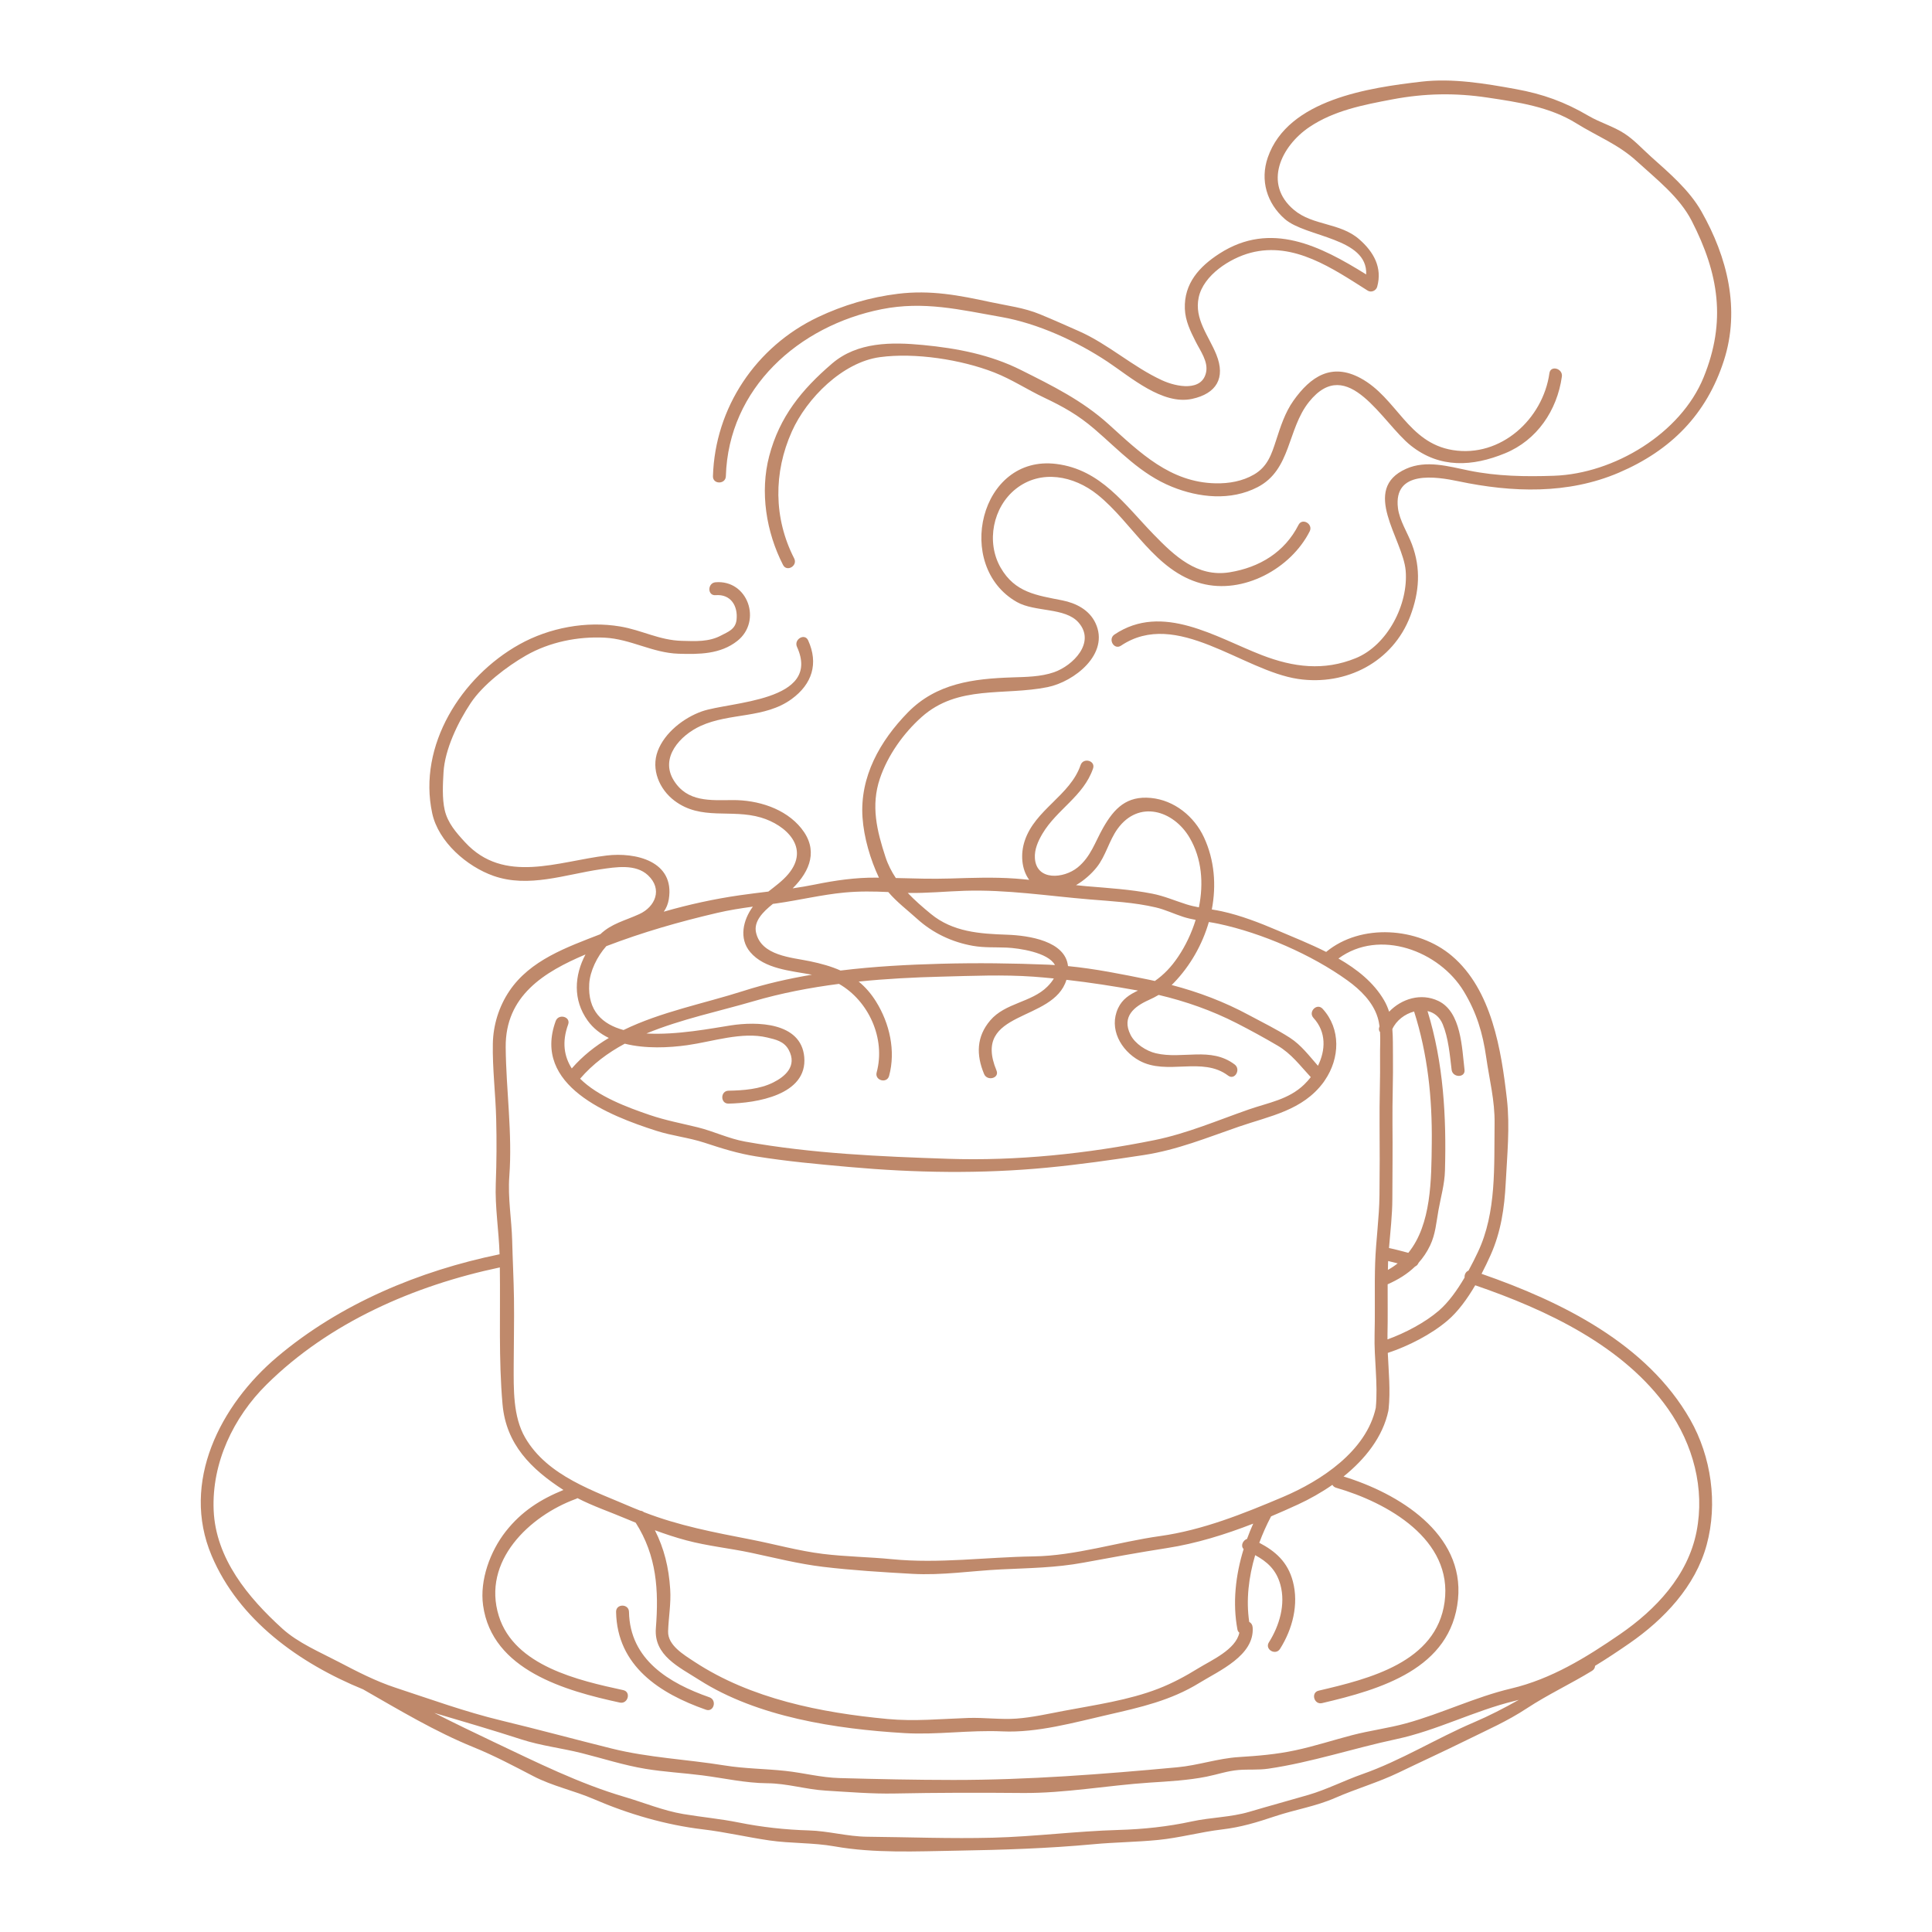 <?xml version="1.0" encoding="utf-8"?>
<!-- Generator: Adobe Illustrator 23.0.3, SVG Export Plug-In . SVG Version: 6.00 Build 0)  -->
<svg version="1.1" id="Capa_1" xmlns="http://www.w3.org/2000/svg" xmlns:xlink="http://www.w3.org/1999/xlink" x="0px" y="0px"
	 viewBox="0 0 1200 1200" enable-background="new 0 0 1200 1200" xml:space="preserve">
<path fill="#BF896B" d="M920.217,791.192c2.086-4.001,3.969-7.954,5.615-11.632c6.446-14.403,8.601-29.248,9.396-44.821
	c0.871-17.07,2.691-35,0.742-52.025c-3.478-30.381-9.339-67.968-34.216-89.03c-21.105-17.869-56.517-20.262-78.051-2.426
	c-10.103-5.092-20.658-9.275-30.079-13.303c-11.101-4.746-22.912-9.341-34.724-11.924c-2.073-0.453-4.148-0.81-6.222-1.144
	c2.865-15.023,1.697-30.662-4.879-44.807c-6.076-13.071-18.46-23.079-32.992-24.461c-14.951-1.422-22.696,6.336-29.664,18.6
	c-5.015,8.828-7.633,17.935-15.798,24.568c-8.604,6.991-25.638,8.515-26.558-5.765c-0.348-5.407,1.989-10.63,4.674-15.16
	c8.975-15.147,25.548-23.313,31.45-40.531c1.676-4.891-6.064-6.991-7.73-2.131c-6.503,18.97-28.314,27.63-34.729,47.094
	c-2.626,7.967-2.114,17.503,2.794,24.191c-2.918-0.297-5.836-0.591-8.759-0.797c-13.357-0.941-26.748-0.448-40.105-0.032
	c-11.446,0.357-22.673-0.014-33.969-0.297c-2.615-3.939-4.838-8.201-6.425-13.049c-5.352-16.351-9.181-31.891-3.444-48.827
	c4.849-14.314,14.604-28.054,25.858-38.097c22.618-20.184,51.123-13.1,78.282-18.603c16.463-3.336,38.811-20.611,29.711-39.845
	c-3.856-8.151-12.077-12.341-20.55-14.028c-15.953-3.176-29.43-4.773-38.364-20.386c-9.09-15.884-4.774-37.576,9.46-48.851
	c15.54-12.309,36.027-8.241,50.738,3.561c21.847,17.527,35.727,47.479,64.522,55.176c26.038,6.96,55.557-9.249,67.256-32.344
	c2.326-4.592-4.588-8.654-6.922-4.046c-8.586,16.95-24.229,26.452-42.839,29.45c-20.155,3.247-34.291-10.29-47.105-23.479
	c-18.104-18.635-32.767-40.305-60.41-43.812c-47.664-6.047-63.848,63.542-24.544,85.767c11.234,6.353,29.912,3.231,38.223,12.661
	c10.947,12.422-3.462,26.849-15.175,30.927c-8.226,2.864-17.335,2.926-25.932,3.21c-24.23,0.798-47.155,3.65-64.904,21.806
	c-17.284,17.68-29.863,39.9-28.129,65.224c0.848,12.387,4.858,26.09,10.205,37.384c-0.546-0.007-1.086-0.025-1.633-0.031
	c-12.865-0.133-25.616,1.714-38.157,4.277c-4.574,0.935-9.183,1.694-13.807,2.374c11.12-11.026,15.964-24.054,5.414-37.232
	c-9.98-12.466-27.171-17.689-42.683-17.596c-13.919,0.083-28.16,1.378-36.593-12.251c-8.725-14.1,3.922-27.946,16.692-33.796
	c18.13-8.305,39.852-4.521,56.561-16.724c12.763-9.322,16.751-22.074,10.232-36.434c-2.129-4.69-9.04-0.62-6.922,4.046
	c15.514,34.171-41.824,33.96-59.098,40.073c-11.209,3.967-23.075,13.152-27.386,24.592c-4.303,11.417,0.994,23.801,10.357,30.866
	c16.643,12.557,35.154,4.965,53.786,10.482c15.445,4.573,30.781,18.762,16.842,35.211c-3.556,4.197-8.005,7.394-12.286,10.761
	c-5.956,0.732-11.913,1.448-17.838,2.303c-15.633,2.256-31.571,5.707-47.119,10.203c1.536-2.19,2.638-4.728,3.123-7.73
	c3.829-23.737-20.671-29.318-38.632-27.168c-30.2,3.616-63.728,18.051-87.94-8.264c-5.539-6.02-10.803-11.952-12.646-20.073
	c-1.607-7.08-1.143-16.123-0.713-23.396c0.84-14.199,8.887-30.917,16.849-42.908c7.612-11.465,22.491-22.783,34.315-29.568
	c14.619-8.389,32.224-11.949,48.962-11.1c16.104,0.818,29.612,9.45,45.78,9.972c12.703,0.41,26.041,0.396,36.581-7.953
	c15.516-12.289,6.543-38.093-13.516-36.429c-5.105,0.423-5.15,8.443,0,8.016c9.562-0.793,13.988,6.85,13.031,15.341
	c-0.673,5.968-5.533,7.518-9.52,9.664c-7.67,4.129-16.044,3.579-24.4,3.369c-14.009-0.352-24.876-6.66-38.343-8.926
	c-21.065-3.545-43.998,0.743-62.621,11.124c-35.969,20.049-63.242,62.795-54.135,104.925c3.842,17.773,21.587,33.07,38.112,38.871
	c21.748,7.635,44.496-0.894,66.319-4.088c9.483-1.388,21.902-3.524,29.59,3.692c9.266,8.697,4.462,19.614-5.377,24.117
	c-9.12,4.174-17.165,5.809-24.21,12.487c-20.866,8.118-43.55,16.053-56.519,35.29c-6.484,9.618-10.045,21.125-10.264,32.707
	c-0.29,15.349,1.698,31.298,2.08,46.749c0.337,13.625,0.266,26.562-0.253,40.153c-0.553,14.486,1.922,29.344,2.36,43.909
	c-49.898,10.249-99.066,30.746-138.163,63.778c-35.236,29.771-59.993,77.756-40.688,123.409
	c16.91,39.989,54.322,66.815,94.185,83.093c0.046,0.028,0.078,0.062,0.125,0.089c22.221,12.706,44.585,26.16,68.369,35.802
	c12.741,5.165,24.967,11.653,37.15,17.987c11.996,6.237,25.18,8.908,37.57,14.26c21.372,9.23,44.724,16.056,67.755,18.78
	c13.823,1.635,27.426,4.861,41.216,6.868c13.52,1.967,27.096,1.308,40.552,3.699c24.69,4.388,50.991,3.085,75.97,2.664
	c28.369-0.478,56.532-1.371,84.801-3.999c13.372-1.243,26.792-1.334,40.177-2.652c13.429-1.323,26.343-4.952,39.723-6.531
	c11.862-1.401,21.634-4.411,32.957-8.19c12.628-4.214,25.158-6.084,37.459-11.468c13.022-5.699,26.534-9.507,39.376-15.706
	c14-6.758,28.116-13.208,42.058-20.093c13.215-6.526,25.137-11.669,37.473-19.775c13.035-8.566,27.226-15.168,40.491-23.29
	c1.285-0.786,1.834-1.937,1.88-3.103c7.23-4.392,14.303-9.11,21.31-13.957c21.438-14.829,40.992-35.351,48.005-61.2
	c6.965-25.674,2.879-54.767-10.238-77.782C1022.901,834.529,969.843,808.43,920.217,791.192z M909.18,615.747
	c7.975,13.186,11.779,25.905,13.937,41.018c1.98,13.871,5.391,26.823,5.195,40.961c-0.367,26.539,1.294,55.292-10.335,79.902
	c-1.727,3.655-3.692,7.607-5.865,11.584c-1.662,0.596-2.594,2.496-2.437,4.303c-4.591,7.829-9.971,15.382-15.987,20.569
	c-8.531,7.356-20.921,13.901-31.897,17.841c-0.001-1.06-0.019-2.121,0.007-3.179c0.25-10.298,0.042-20.702,0.091-31.04
	c6.506-2.88,12.234-6.384,17.013-11.027c1.044-0.434,1.804-1.322,2.21-2.346c2.762-3.104,5.196-6.624,7.176-10.794
	c3.344-7.041,3.813-14.335,5.17-21.886c1.5-8.347,3.796-16.069,4.034-24.6c0.935-33.603-0.913-66.845-10.835-99.068
	c3.978,0.909,7.463,3.453,9.421,8.145c3.55,8.506,4.457,19.261,5.547,28.315c0.609,5.058,8.633,5.119,8.016,0
	c-1.623-13.478-1.977-35.926-16.276-42.75c-10.766-5.138-22.856-1.35-30.565,6.709c-0.763-2.402-1.761-4.766-3.106-7.08
	c-6.456-11.106-16.805-19.318-28.363-25.966C856.766,576.576,893.956,590.576,909.18,615.747z M864.89,697.919
	c-0.144-14.051,0.489-28.082,0.299-42.147c-0.076-5.596,0.075-11.151-0.377-16.58c2.446-5.397,7.793-9.417,13.511-10.93
	c8.468,26.619,11.285,53.656,10.977,81.52c-0.254,22.981-0.216,50.708-14.568,68.375c-3.989-1.04-7.959-2.152-11.998-2.986
	c0.819-10.185,2.049-20.189,2.08-30.662C864.86,728.932,865.05,713.486,864.89,697.919z M868.121,784.702
	c-1.858,1.476-3.871,2.838-6.075,4.055c0.038-1.458,0.043-2.924,0.102-4.376c0.016-0.38,0.044-0.756,0.061-1.135
	C864.19,783.693,866.159,784.18,868.121,784.702z M681.113,538.78c5.722-7.123,7.684-16.57,13.031-23.974
	c13.118-18.165,34.716-11.509,44.705,5.445c7.676,13.028,8.823,28.53,5.797,43.313c-2.556-0.472-5.1-1.034-7.623-1.827
	c-7.207-2.266-13.858-5.2-21.331-6.663c-13.653-2.673-27.137-3.474-40.951-4.634c-2.139-0.18-4.272-0.425-6.408-0.648
	C673.411,546.82,677.936,542.735,681.113,538.78z M599.264,553.276c26.113-0.814,51.749,3.233,77.704,5.384
	c13.731,1.138,27.438,1.798,40.935,4.957c5.899,1.381,11.256,4.003,16.989,5.851c2.553,0.823,5.144,1.402,7.752,1.885
	c-2.539,8.246-6.288,16.078-10.864,22.884c-4.312,6.414-8.884,11.153-14.481,15.073c-1.195-0.261-2.379-0.544-3.581-0.79
	c-16.628-3.402-33.455-6.818-50.365-8.461c-1.646-15.545-24.151-19.028-38-19.499c-16.822-0.571-33.49-1.687-47.13-12.877
	c-5.171-4.242-10.059-8.477-14.403-13.075C575.578,554.865,587.556,553.641,599.264,553.276z M452.495,685.474
	c16.888-0.316,49.197-5.217,47.033-28.975c-1.978-21.711-29.573-22.077-45.514-19.623c-11.872,1.828-33.61,6.127-52.527,5.043
	c21.454-8.881,45.358-13.827,66.461-20.016c17.208-5.046,35.088-8.467,53.147-10.8c18.444,10.525,29.097,33.968,23.407,55.008
	c-1.348,4.986,6.383,7.113,7.73,2.131c4.208-15.559,0.32-32.602-8.082-46.106c-3.2-5.143-6.806-9.193-10.813-12.462
	c17.185-1.765,34.434-2.642,51.327-3.061c19.144-0.475,38.171-1.339,57.279,0.014c4.23,0.299,8.419,0.706,12.607,1.118
	c-0.894,1.561-2.196,3.238-4,5.046c-9.875,9.899-26.163,10.039-35.499,21.007c-8.605,10.109-8.77,21.375-3.835,33.259
	c1.95,4.696,9.71,2.636,7.73-2.131c-15.741-37.903,35.343-29.655,43.438-56.348c14.754,1.686,29.367,3.95,44.151,6.622
	c0.098,0.018,0.195,0.04,0.293,0.058c-5.301,2.515-9.747,5.333-12.357,10.925c-5.921,12.687,1.676,26.259,13.161,32.578
	c17.259,9.495,39.059-2.832,55.177,9.322c4.12,3.106,8.119-3.851,4.046-6.922c-14.921-11.251-32.318-3.026-48.947-6.952
	c-5.907-1.395-12.864-5.83-15.692-11.411c-5.781-11.41,2.413-17.699,11.307-21.68c2.201-0.985,4.222-2.019,6.132-3.157
	c16.794,3.967,33.036,9.662,48.491,17.565c8.501,4.347,17.177,9.098,25.411,13.939c8.619,5.067,14.005,12.506,20.594,19.57
	c-1.266,1.627-2.638,3.166-4.1,4.577c-9.748,9.408-22.198,11.236-34.477,15.52c-19.488,6.799-38.279,14.92-58.584,19.031
	c-41.734,8.449-85.612,13.024-128.129,11.589c-42.357-1.43-84.233-3.201-125.977-10.665c-10.302-1.842-19.467-6.4-29.55-8.886
	c-10.078-2.484-19.927-4.296-29.798-7.669c-13.63-4.658-32.085-11.423-43.221-22.536c7.803-9.081,17.268-16.122,27.747-21.743
	c12.824,3.237,27.452,2.532,38.925,0.912c15.548-2.195,33.961-8.505,49.514-4.761c4.999,1.204,10.408,2.238,13.34,7.62
	c5.617,10.312-2.577,16.81-9.508,20.288c-8.43,4.23-18.597,4.973-27.84,5.146C447.343,677.555,447.326,685.571,452.495,685.474z
	 M480.062,561.421c0.726-0.1,1.451-0.193,2.177-0.295c14.062-1.983,28.243-5.437,42.323-6.757c9.346-0.876,18.101-0.725,27.164-0.31
	c5.218,6.168,11.986,11.282,17.851,16.598c9.776,8.859,21.669,14.519,34.721,16.819c7.005,1.235,14.003,0.792,21.054,1.1
	c7.259,0.318,25.787,2.924,29.896,10.847c-1.282-0.077-2.564-0.18-3.847-0.232c-22.39-0.912-44.316-1.193-66.737-0.592
	c-20.611,0.552-41.703,1.656-62.586,4.22c-5.722-2.562-12.048-4.329-19.019-5.781c-11.539-2.404-30.182-3.37-33.461-17.769
	C468.026,572.359,473.721,566.462,480.062,561.421z M365.98,611.029c0.464-7.702,4.786-16.829,10.608-23.355
	c22.71-8.685,44.999-15.073,68.81-20.648c7.35-1.721,14.77-2.867,22.214-3.9c-6.046,8.25-8.824,19.76-1.614,28.26
	c8.874,10.46,24.944,11.544,38.308,14.016c-14.509,2.433-28.822,5.693-42.691,10.133c-24.215,7.752-51.149,12.913-74.324,24.235
	C374.186,636.203,364.961,627.947,365.98,611.029z M363.656,592.831c-6.888,12.978-7.946,28.134,1.337,41.064
	c3.429,4.776,7.978,8.263,13.157,10.797c-8.48,5.055-16.272,11.2-23.01,18.931c-4.707-7.368-6.259-16.316-2.256-27.304
	c1.769-4.855-5.975-6.947-7.73-2.131c-14.645,40.2,33.242,58.786,62.496,68.166c9.835,3.154,20.128,4.192,29.922,7.406
	c10.873,3.568,20.531,6.647,31.891,8.472c19.54,3.139,38.214,4.822,57.875,6.587c41.091,3.689,82.031,4.36,123.061,0.428
	c20.196-1.935,39.944-4.742,60.001-7.822c20.859-3.203,39.247-10.793,59.005-17.609c19.448-6.709,39.71-10.048,52.673-27.635
	c0.258-0.351,0.485-0.719,0.732-1.076c0.025-0.034,0.047-0.069,0.07-0.104c9.346-13.63,10.082-31.934-1.387-44.43
	c-3.496-3.809-9.153,1.872-5.668,5.668c8.083,8.806,7.56,20.063,2.781,29.733c-5.47-6.18-10.347-12.813-17.4-17.379
	c-7.962-5.154-17.014-9.538-25.358-14.05c-15.384-8.318-31.392-14.352-48.112-18.736c0.479-0.459,0.958-0.924,1.434-1.418
	c10.029-10.414,17.6-23.605,21.667-37.7c1.983,0.315,3.964,0.652,5.935,1.071c26.904,5.722,57.854,19.111,80.208,35.244
	c7.943,5.733,15.689,13.274,18.681,22.865c0.577,1.849,0.95,3.735,1.197,5.64c-0.028,0.068-0.065,0.132-0.092,0.2
	c-0.557,1.393-0.283,2.547,0.414,3.381c0.266,4.888-0.07,9.856-0.004,14.68c0.193,14.068-0.443,28.094-0.299,42.147
	c0.152,14.843,0.091,29.516-0.056,44.372c-0.14,14.215-2.202,27.995-2.686,42.09c-0.12,3.494-0.174,7-0.203,10.51
	c-0.033,0.324-0.043,0.649-0.011,0.969c-0.072,10.945,0.146,21.943-0.137,32.886c-0.393,15.198,2.193,30.531,0.741,45.674
	c-5.843,26.854-33.952,45.351-57.765,55.429c-24.479,10.36-49.781,20.547-76.259,24.241c-25.866,3.609-52.406,12.239-78.516,12.621
	c-29.417,0.431-58.711,4.618-88.06,1.729c-14.238-1.402-28.511-1.527-42.735-3.274c-15.273-1.876-29.703-5.99-44.71-8.918
	c-23.074-4.502-44.808-8.571-66.567-17.03c-0.663-0.556-1.425-0.837-2.203-0.891c-1.576-0.635-3.152-1.228-4.729-1.913
	c-23.817-10.341-52.854-19.437-66.804-43.474c-7.582-13.065-7.136-30.122-7.112-44.859c0.023-13.866,0.374-27.772,0.168-41.633
	c-0.177-11.885-0.815-23.775-1.109-35.66c-0.332-13.42-2.782-26.703-1.785-40.105c1.997-26.847-2.009-53.487-2.246-80.241
	C313.807,618.436,338.036,603.666,363.656,592.831z M772.438,962.161c-5.019,16.246-6.951,33.534-3.833,50.017
	c0.156,0.824,0.59,1.456,1.168,1.919c-2.122,10.491-17.544,17.194-25.418,22.054c-8.086,4.99-16.015,9.274-24.899,12.726
	c-18.382,7.142-39.319,10.106-58.657,13.755c-9.683,1.827-19.731,4.127-29.557,4.83c-9.842,0.704-19.957-0.739-29.877-0.405
	c-16.861,0.568-33.236,2.227-50.115,0.641c-41.267-3.877-84.87-12.513-119.829-35.489c-6.872-4.516-16.72-10.323-16.454-18.948
	c0.272-8.81,1.888-17.027,1.302-26.191c-0.866-13.549-3.76-25.241-9.494-36.607c6.444,2.379,12.967,4.538,19.591,6.299
	c13.319,3.541,26.744,4.846,40.144,7.696c14.932,3.175,29.458,6.901,44.677,8.726c18.275,2.191,36.92,3.311,55.293,4.35
	c18.779,1.062,36.619-1.843,55.304-2.752c17.482-0.85,33.862-0.992,51.202-4.201c17.295-3.2,34.445-6.347,51.822-9.043
	c18.12-2.811,36.159-8.398,53.587-15.188c-1.39,3.102-2.677,6.271-3.85,9.494C771.924,956.735,770.426,960.185,772.438,962.161z
	 M915.428,1069.802c-23.334,9.958-45.167,23.682-69.176,32.12c-11.165,3.924-22.371,9.662-33.661,12.944
	c-12.228,3.554-24.473,6.89-36.71,10.512c-11.45,3.388-23.86,3.389-35.565,5.939c-14.935,3.254-30.249,4.872-45.539,5.3
	c-26.036,0.728-51.993,4.13-78.08,4.812c-26.121,0.683-51.989-0.349-78.071-0.602c-12.264-0.119-23.996-3.56-36.229-3.918
	c-14.709-0.431-29.158-2.016-43.608-4.922c-11.474-2.307-22.891-3.32-34.414-5.256c-12.332-2.072-24.569-7.144-36.585-10.68
	c-28.12-8.275-54.461-21.462-80.853-33.963c-12.54-5.94-24.917-11.939-37.181-18.151c18.028,5.367,36.11,10.611,53.934,16.393
	c12.568,4.077,24.923,5.38,37.626,8.575c13.239,3.329,26.083,7.523,39.622,9.762c11.617,1.921,23.511,2.536,35.205,4.034
	c13.549,1.736,26.745,4.806,40.439,4.913c12.441,0.097,23.909,3.835,36.224,4.572c14.125,0.846,28.759,2.085,42.899,1.797
	c26.526-0.539,52.931-0.554,79.395-0.317c26.201,0.234,52.931-4.742,79.094-6.454c11.648-0.762,23.728-1.395,35.194-3.683
	c6.689-1.335,13.133-3.616,19.982-4.157c6.163-0.487,12.191,0.101,18.345-0.795c26.771-3.897,53.005-12.707,79.468-18.339
	c25.353-5.395,48.559-17.682,73.546-23.739c0.9-0.218,1.786-0.467,2.678-0.703C934.192,1060.966,924.859,1065.777,915.428,1069.802z
	 M1053.747,951.366c-5.386,27.359-25.328,48.408-47.536,63.685c-20.937,14.403-42.677,27.84-67.611,33.717
	c-22.134,5.217-43.187,15.561-65.232,21.622c-11.054,3.038-22.429,4.454-33.533,7.349c-11.745,3.061-23.423,6.878-35.277,9.408
	c-11.915,2.543-23.117,3.448-35.185,4.208c-12.821,0.807-25.207,5.143-38.081,6.338c-46.443,4.311-92.565,7.895-139.097,7.872
	c-23.68-0.012-47.13-0.515-70.793-1.172c-11.577-0.322-22.133-3.211-33.532-4.445c-12.719-1.377-25.167-1.344-37.901-3.405
	c-23.373-3.785-46.964-4.759-70.009-10.489c-22.933-5.702-45.645-11.876-68.627-17.409c-22.165-5.337-44.07-13.274-65.741-20.407
	c-12.223-4.023-23.781-9.988-35.169-15.953c-11.61-6.081-25.29-11.846-35.018-20.674c-21.245-19.28-41.431-43.542-42.701-73.581
	c-1.244-29.417,12.282-57.7,32.856-78.066c38.976-38.582,91.688-61.524,144.894-72.744c0.4,28.286-0.811,56.876,1.677,84.998
	c2.206,24.936,17.785,40.276,37.828,53.234c-14.08,5.747-25.988,13.197-35.862,25.796c-9.621,12.276-16.211,30.135-14.05,45.837
	c5.56,40.401,51.309,53.127,84.934,60.42c5.029,1.091,7.178-6.635,2.131-7.73c-27.652-5.997-67.588-14.958-77.287-46.041
	c-10.662-34.168,19.14-62.209,47.89-72.727c0.355-0.13,0.661-0.301,0.943-0.49c9.753,5.042,20.026,8.475,30.274,12.819
	c1.955,0.829,3.928,1.629,5.896,2.437c13.126,20.6,14.387,41.953,12.54,65.565c-1.324,16.929,14.301,24.03,26.91,32.085
	c36.15,23.094,85.056,30.5,127.383,33.033c20.236,1.211,40.548-2.003,60.898-1.057c21.614,1.005,44.848-5.572,65.796-10.365
	c20.008-4.578,38.873-8.823,56.565-19.733c12.395-7.643,34.303-17.023,33.131-34.454c-0.111-1.645-0.937-2.836-2.136-3.456
	c-2.046-13.569-0.335-27.904,3.695-41.452c7.374,4.017,13.128,9.025,15.682,18.437c3.301,12.162-0.638,25.387-7.165,35.72
	c-2.763,4.374,4.171,8.401,6.922,4.046c7.737-12.25,11.749-27.603,7.973-41.897c-3.184-12.052-10.796-18.732-20.858-23.995
	c2.074-5.633,4.511-11.067,7.204-16.179c0.038-0.071,0.053-0.141,0.086-0.212c5.682-2.398,11.29-4.886,16.792-7.42
	c7.078-3.259,14.385-7.351,21.323-12.173c0.442,0.81,1.193,1.482,2.335,1.812c31.783,9.175,72.656,32.072,67.357,70.948
	c-5.106,37.454-46.786,47.728-78.224,55.077c-5.021,1.174-2.896,8.905,2.131,7.73c36.341-8.495,80.156-21.25,84.421-64.494
	c4.033-40.891-37.012-65.823-71.103-76.256c13.425-10.814,24.444-24.605,27.857-40.874c0.057-0.271,0.077-0.529,0.085-0.783
	c0.016-0.097,0.047-0.182,0.058-0.283c1.206-11.526,0.003-23.195-0.514-34.819c12.836-4.255,26.937-11.451,37.104-20.1
	c6.527-5.553,12.313-13.547,17.211-21.908c44.176,15.182,92.265,37.629,119.796,76.814
	C1051.578,897.182,1059.034,924.511,1053.747,951.366z M438.502,1061.948c-28.604-10.006-55.229-27.093-55.842-60.79
	c-0.094-5.169,7.922-5.152,8.016,0c0.541,29.764,24.99,44.326,49.957,53.06C445.479,1055.914,443.382,1063.655,438.502,1061.948z
	 M1070.74,223.952c-10.79,33.474-32.938,55.822-65.27,69.643c-31.675,13.541-66.286,12.336-99.54,5.343
	c-13.859-2.915-40.608-7.199-37.632,16.701c0.948,7.616,6.035,15.398,8.691,22.473c5.631,14.999,4.644,29.502-1.019,44.492
	c-10.766,28.497-39.784,43.512-69.638,39.114c-34.643-5.105-75.529-43.835-110.063-20.683c-4.301,2.883-8.309-4.063-4.046-6.922
	c29.815-19.988,63.123,1.839,91.607,12.822c19.493,7.516,38.422,9.95,58.247,1.865c19.689-8.03,32.792-33.436,31.008-54.376
	c-1.674-19.65-28.295-50.556,0.362-63.28c12.447-5.527,26.315-1.46,38.894,1.119c17.486,3.584,35.151,3.858,52.919,3.239
	c37.225-1.296,78.658-26.242,92.875-61.096c14.179-34.76,9.447-64.397-7.354-97.173c-7.657-14.938-22.035-26.016-34.202-37.144
	c-11.504-10.521-24.524-15.405-37.504-23.493c-16.489-10.275-36.176-13.138-55.137-15.982c-20.208-3.031-39.178-2.666-59.23,1.135
	c-17.865,3.387-36.109,6.87-51.403,17.158c-17.422,11.72-29.019,35.214-9.586,51.49c11.797,9.88,28.534,7.804,40.473,18.19
	c9.051,7.874,14.499,17.592,11.199,29.533c-0.67,2.424-3.684,3.788-5.888,2.395c-21.594-13.644-45.814-30.601-72.714-23.506
	c-12.955,3.417-29.298,13.958-32.253,27.715c-2.892,13.461,6.252,23.848,10.958,35.526c5.871,14.569,0.032,24.263-15.118,27.524
	c-18.341,3.947-38.223-13.61-52.293-22.978c-19.196-12.781-43.479-23.916-66.166-27.901c-25.61-4.499-48.039-10.06-74.355-4.824
	c-51.451,10.237-95.087,49.023-96.719,103.732c-0.154,5.155-8.17,5.16-8.016,0c1.27-42.586,26.708-80.502,65.168-98.786
	c15.686-7.457,32.536-12.429,49.76-14.529c20.274-2.471,37.784,0.912,57.398,5.146c10.582,2.284,20.789,3.437,30.901,7.612
	c8.074,3.333,16.097,6.912,24.084,10.447c18.427,8.155,33.379,22.132,51.631,30.519c9.056,4.162,24.93,7.186,27.38-5.09
	c1.311-6.566-3.561-13.133-6.46-18.863c-3.289-6.501-6.475-12.985-6.758-20.414c-0.602-15.797,9.052-26.333,21.539-34.36
	c31.835-20.465,62.69-4.678,91.091,12.98c1.023-22.861-37.451-23.014-50.51-34.4c-11.201-9.766-15.497-24.106-10.599-38.264
	c12.503-36.139,63.215-43.329,95.456-47.081c19.26-2.241,39.495,1.154,58.448,4.598c16.983,3.086,30.541,7.982,45.267,16.621
	c7.18,4.212,15.316,6.456,22.307,10.985c6.071,3.933,11.048,9.471,16.4,14.27c11.293,10.125,23.858,20.751,31.454,34.132
	C1072.909,159.737,1081.004,192.108,1070.74,223.952z M491.834,268.006c-11.415,25.491-11.408,53.75,1.441,78.832
	c2.35,4.587-4.569,8.639-6.922,4.046c-10.458-20.415-14.451-45.281-8.583-67.612c6.426-24.453,20.191-41.287,39.013-57.444
	c15.749-13.519,37.041-13.419,56.593-11.538c21.08,2.027,41.703,5.977,60.752,15.524c19.49,9.768,38.135,18.943,54.436,33.682
	c19.563,17.687,38.277,36.145,66.52,36.708c8.23,0.164,16.607-1.281,23.813-5.474c8.464-4.925,10.894-12.588,13.698-21.218
	c2.797-8.609,5.549-17.274,10.813-24.687c10.678-15.039,23.682-23.638,41.632-13.966c22.549,12.151,29.317,40.157,57.269,44.689
	c29.844,4.84,56.048-19.252,60.068-47.775c0.718-5.095,8.441-2.914,7.73,2.131c-2.974,21.096-15.505,39.509-35.221,47.613
	c-20.207,8.307-40.549,9.547-58.551-4.724c-17.757-14.076-39.125-57.279-63.26-27.201c-13.621,16.974-11.023,42.162-31.995,52.997
	c-16.637,8.596-36.364,6.574-53.193-0.267c-19.483-7.92-32.48-22.431-48.126-35.863c-10.075-8.649-19.376-13.873-31.262-19.504
	c-10.56-5.003-20.043-11.354-31.011-15.639c-20.45-7.99-49.187-12.448-70.985-9.486
	C523.392,224.968,501.123,247.264,491.834,268.006z"/>
</svg>
